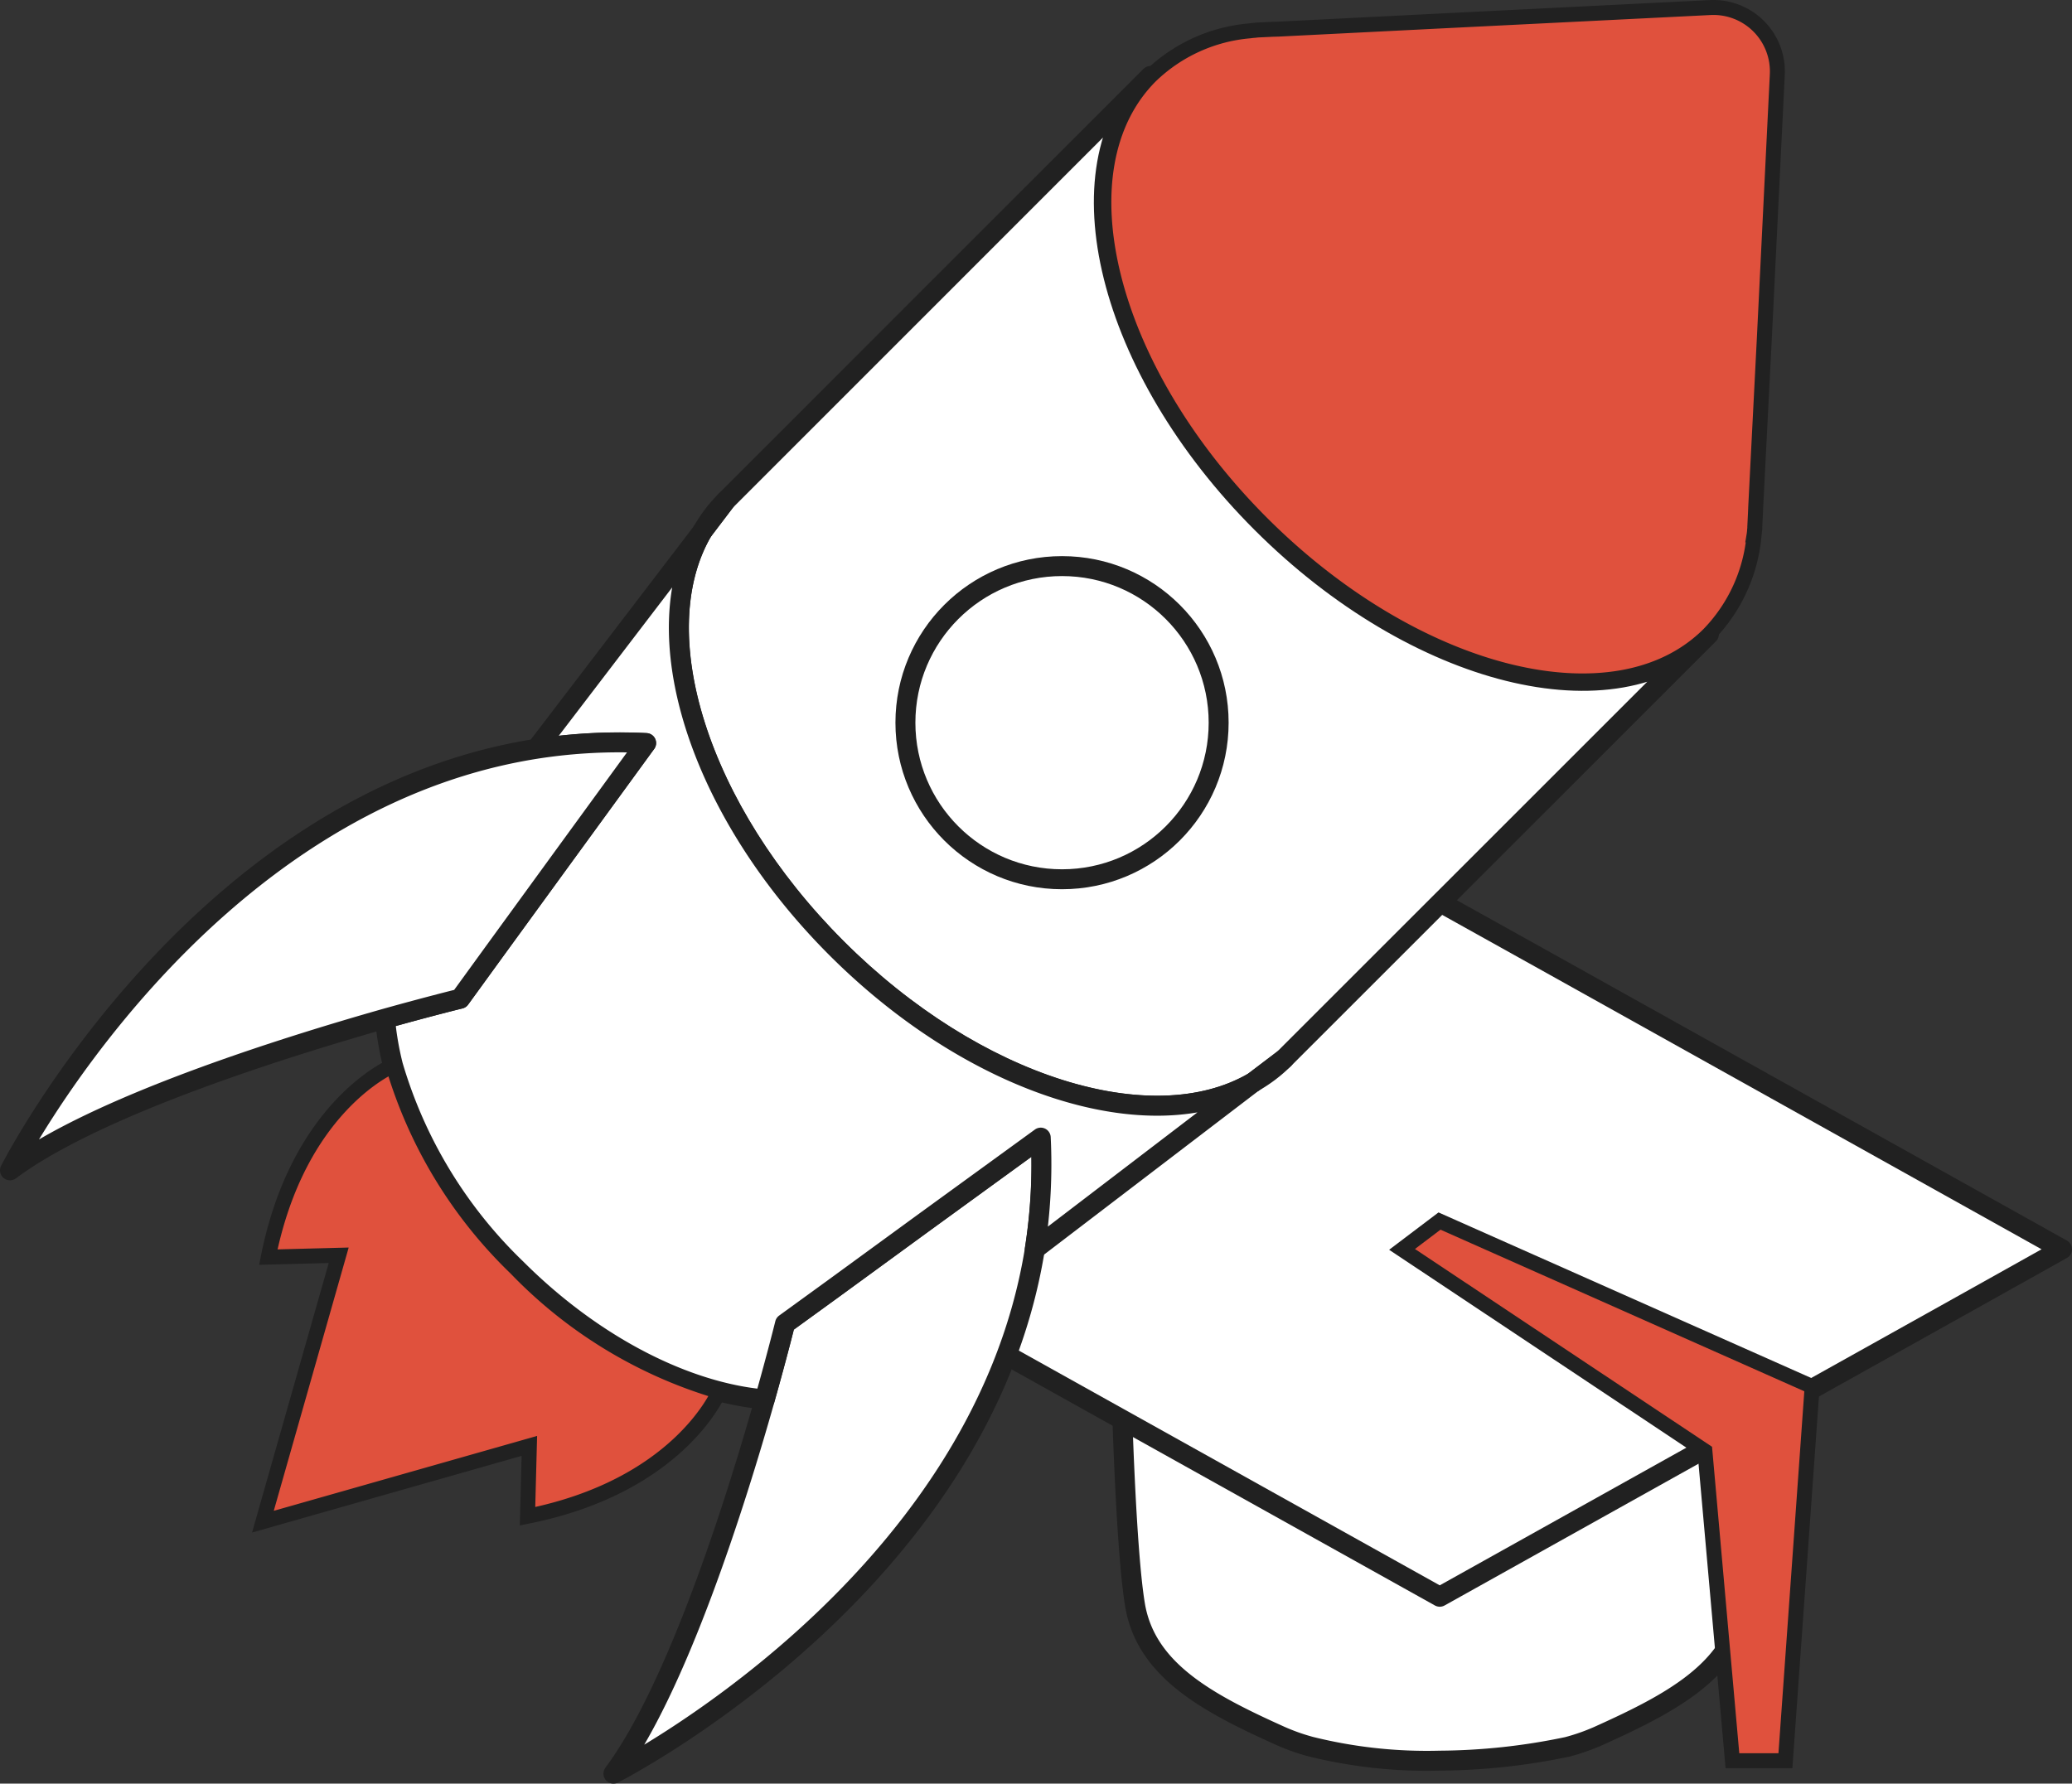 <svg xmlns="http://www.w3.org/2000/svg" xmlns:xlink="http://www.w3.org/1999/xlink" width="103.866" height="89.43" viewBox="0 0 103.866 89.43"><rect x="0" y="0" width="103.866" height="89.43" fill="#333333" stroke="none"/><defs><clipPath id="a"><rect width="103.866" height="89.43" transform="translate(0 0)" fill="none"></rect></clipPath></defs><g clip-path="url(#a)"><path d="M88.152,67.49c-.064,3.231-.3,10.343-.731,12.978-.548,3.29-3.656,4.935-7.311,6.58a10.388,10.388,0,0,1-1.533.537c-.005.006-.016.006-.027.006a31.9,31.9,0,0,1-6.392.688,24.183,24.183,0,0,1-6.392-.688.055.055,0,0,1-.027-.006,10.374,10.374,0,0,1-1.532-.537c-3.655-1.645-6.763-3.29-7.311-6.58-.441-2.635-.672-9.747-.731-12.978Z" fill="#fff"></path><path d="M88.152,67.49c-.064,3.231-.3,10.343-.731,12.978-.548,3.29-3.656,4.935-7.311,6.58a10.388,10.388,0,0,1-1.533.537c-.005.006-.016.006-.027.006a31.9,31.9,0,0,1-6.392.688,24.183,24.183,0,0,1-6.392-.688.055.055,0,0,1-.027-.006,10.374,10.374,0,0,1-1.532-.537c-3.655-1.645-6.763-3.29-7.311-6.58-.441-2.635-.672-9.747-.731-12.978Z" fill="none" stroke="#212121" stroke-linejoin="round" stroke-width="1"></path><path d="M103.366,62.638l-5.794,3.241-25.4,14.182L46.749,65.879l-5.794-3.241L72.167,45.229l5.794,3.228Z" fill="#fff"></path><path d="M103.366,62.638l-5.794,3.241-25.4,14.182L46.749,65.879l-5.794-3.241L72.167,45.229l5.794,3.228Z" fill="none" stroke="#212121" stroke-linejoin="round" stroke-width="1"></path><path d="M89.5,88.281H86.844l-1.38-15.528L70.282,62.644l1.878-1.421,18.68,8.3Z" fill="#e0513d"></path><path d="M89.5,88.281H86.844l-1.38-15.528L70.282,62.644l1.878-1.421,18.68,8.3Z" fill="none" stroke="#212121" stroke-width="0.75"></path><path d="M85.664,31.8,64.359,53.1l-1.528,1.16c-5.084,2.948-13.929.24-20.894-6.725s-9.674-15.811-6.725-20.895l1.16-1.527,21.3-21.305C53.024,8.461,55.52,18.5,63.249,26.224S81.011,36.449,85.664,31.8" fill="#fff"></path><path d="M85.664,31.8,64.359,53.1l-1.528,1.16c-5.084,2.948-13.929.24-20.894-6.725s-9.674-15.811-6.725-20.895l1.16-1.527,21.3-21.305C53.024,8.461,55.52,18.5,63.249,26.224S81.011,36.449,85.664,31.8Z" fill="none" stroke="#212121" stroke-linejoin="round" stroke-width="1"></path><path d="M36.371,25.114l-1.16,1.527a7.144,7.144,0,0,1,1.16-1.527" fill="#fff"></path><path d="M36.371,25.114l-1.16,1.527A7.144,7.144,0,0,1,36.371,25.114Z" fill="none" stroke="#212121" stroke-linejoin="round" stroke-width="1"></path><path d="M64.359,53.1a7.177,7.177,0,0,1-1.527,1.16Z" fill="#fff"></path><path d="M64.359,53.1a7.177,7.177,0,0,1-1.527,1.16Z" fill="none" stroke="#212121" stroke-linejoin="round" stroke-width="1"></path><path d="M85.664,31.8c-4.653,4.653-14.687,2.157-22.415-5.572S53.024,8.461,57.677,3.809a8.145,8.145,0,0,1,4.978-2.263c.085-.014.176-.021.268-.028.015,0,.036-.007.05-.007l.078-.007.756-.036.262-.007,8.443-.424L85.728.379a3.206,3.206,0,0,1,3.365,3.366l-.65,13.223L88.012,25.4,88,25.7l-.035.714V26.5c0,.014-.007.035-.007.049-.007.092-.014.184-.028.269A8.145,8.145,0,0,1,85.664,31.8" fill="#e0513d"></path><path d="M85.664,31.8c-4.653,4.653-14.687,2.157-22.415-5.572S53.024,8.461,57.677,3.809a8.145,8.145,0,0,1,4.978-2.263c.085-.014.176-.021.268-.028.015,0,.036-.007.05-.007l.078-.007.756-.036.262-.007,8.443-.424L85.728.379a3.206,3.206,0,0,1,3.365,3.366l-.65,13.223L88.012,25.4,88,25.7l-.035.714V26.5c0,.014-.007.035-.007.049-.007.092-.014.184-.028.269A8.145,8.145,0,0,1,85.664,31.8Z" fill="none" stroke="#212121" stroke-width="0.75"></path><path d="M30.75,88.93c3.182-4.271,6.109-13.534,7.587-18.76.644-2.283,1.018-3.8,1.018-3.8l2.369-1.718,4.71-3.437,5.741-4.171a27.351,27.351,0,0,1-.3,5.593C49.142,79.617,30.75,88.93,30.75,88.93" fill="#fff"></path><path d="M30.75,88.93c3.182-4.271,6.109-13.534,7.587-18.76.644-2.283,1.018-3.8,1.018-3.8l2.369-1.718,4.71-3.437,5.741-4.171a27.351,27.351,0,0,1-.3,5.593C49.142,79.617,30.75,88.93,30.75,88.93Z" fill="none" stroke="#212121" stroke-linejoin="round" stroke-width="1"></path><path d="M62.831,54.261l-10.96,8.372a27.351,27.351,0,0,0,.3-5.593l-5.742,4.172-4.709,3.436-2.369,1.719s-.375,1.52-1.018,3.8c-3.9-.34-8.542-2.645-12.466-6.569A23.2,23.2,0,0,1,19.7,53.427a15.253,15.253,0,0,1-.4-2.348c2.262-.636,3.761-1,3.761-1l1.719-2.369,3.4-4.674,4.207-5.777a27.053,27.053,0,0,0-5.508.29l8.329-10.9c-2.948,5.085-.24,13.93,6.725,20.895s15.811,9.674,20.9,6.725" fill="#fff"></path><path d="M62.831,54.261l-10.96,8.372a27.351,27.351,0,0,0,.3-5.593l-5.742,4.172-4.709,3.436-2.369,1.719s-.375,1.52-1.018,3.8c-3.9-.34-8.542-2.645-12.466-6.569A23.2,23.2,0,0,1,19.7,53.427a15.253,15.253,0,0,1-.4-2.348c2.262-.636,3.761-1,3.761-1l1.719-2.369,3.4-4.674,4.207-5.777a27.053,27.053,0,0,0-5.508.29l8.329-10.9c-2.948,5.085-.24,13.93,6.725,20.895S57.747,57.21,62.831,54.261Z" fill="none" stroke="#212121" stroke-linejoin="round" stroke-width="1"></path><path d="M23.064,50.075s-1.5.368-3.762,1C14.091,52.557,4.785,55.484.5,58.68c0,0,9.348-18.455,26.382-21.135a27.063,27.063,0,0,1,5.509-.29l-4.208,5.777-3.4,4.674Z" fill="#fff"></path><path d="M23.064,50.075s-1.5.368-3.762,1C14.091,52.557,4.785,55.484.5,58.68c0,0,9.348-18.455,26.382-21.135a27.063,27.063,0,0,1,5.509-.29l-4.208,5.777-3.4,4.674Z" fill="none" stroke="#212121" stroke-linejoin="round" stroke-width="1"></path><path d="M58.789,41.786a7.851,7.851,0,1,1,0-11.1,7.851,7.851,0,0,1,0,11.1" fill="#fff"></path><circle cx="7.851" cy="7.851" r="7.851" transform="translate(45.387 28.384)" fill="none" stroke="#212121" stroke-linejoin="round" stroke-width="1"></circle><path d="M26.444,76.025l.092-3.528-13.357,3.8,3.8-13.358-3.529.092c1.492-7.445,5.99-9.482,6.251-9.6A23.2,23.2,0,0,0,25.871,63.6a23.2,23.2,0,0,0,10.176,6.173c-.121.262-2.157,4.759-9.6,6.251" fill="#e0513d"></path><path d="M26.444,76.025l.092-3.528-13.357,3.8,3.8-13.358-3.529.092c1.492-7.445,5.99-9.482,6.251-9.6A23.2,23.2,0,0,0,25.871,63.6a23.2,23.2,0,0,0,10.176,6.173C35.926,70.036,33.89,74.533,26.444,76.025Z" fill="none" stroke="#212121" stroke-width="0.75"></path></g></svg>
